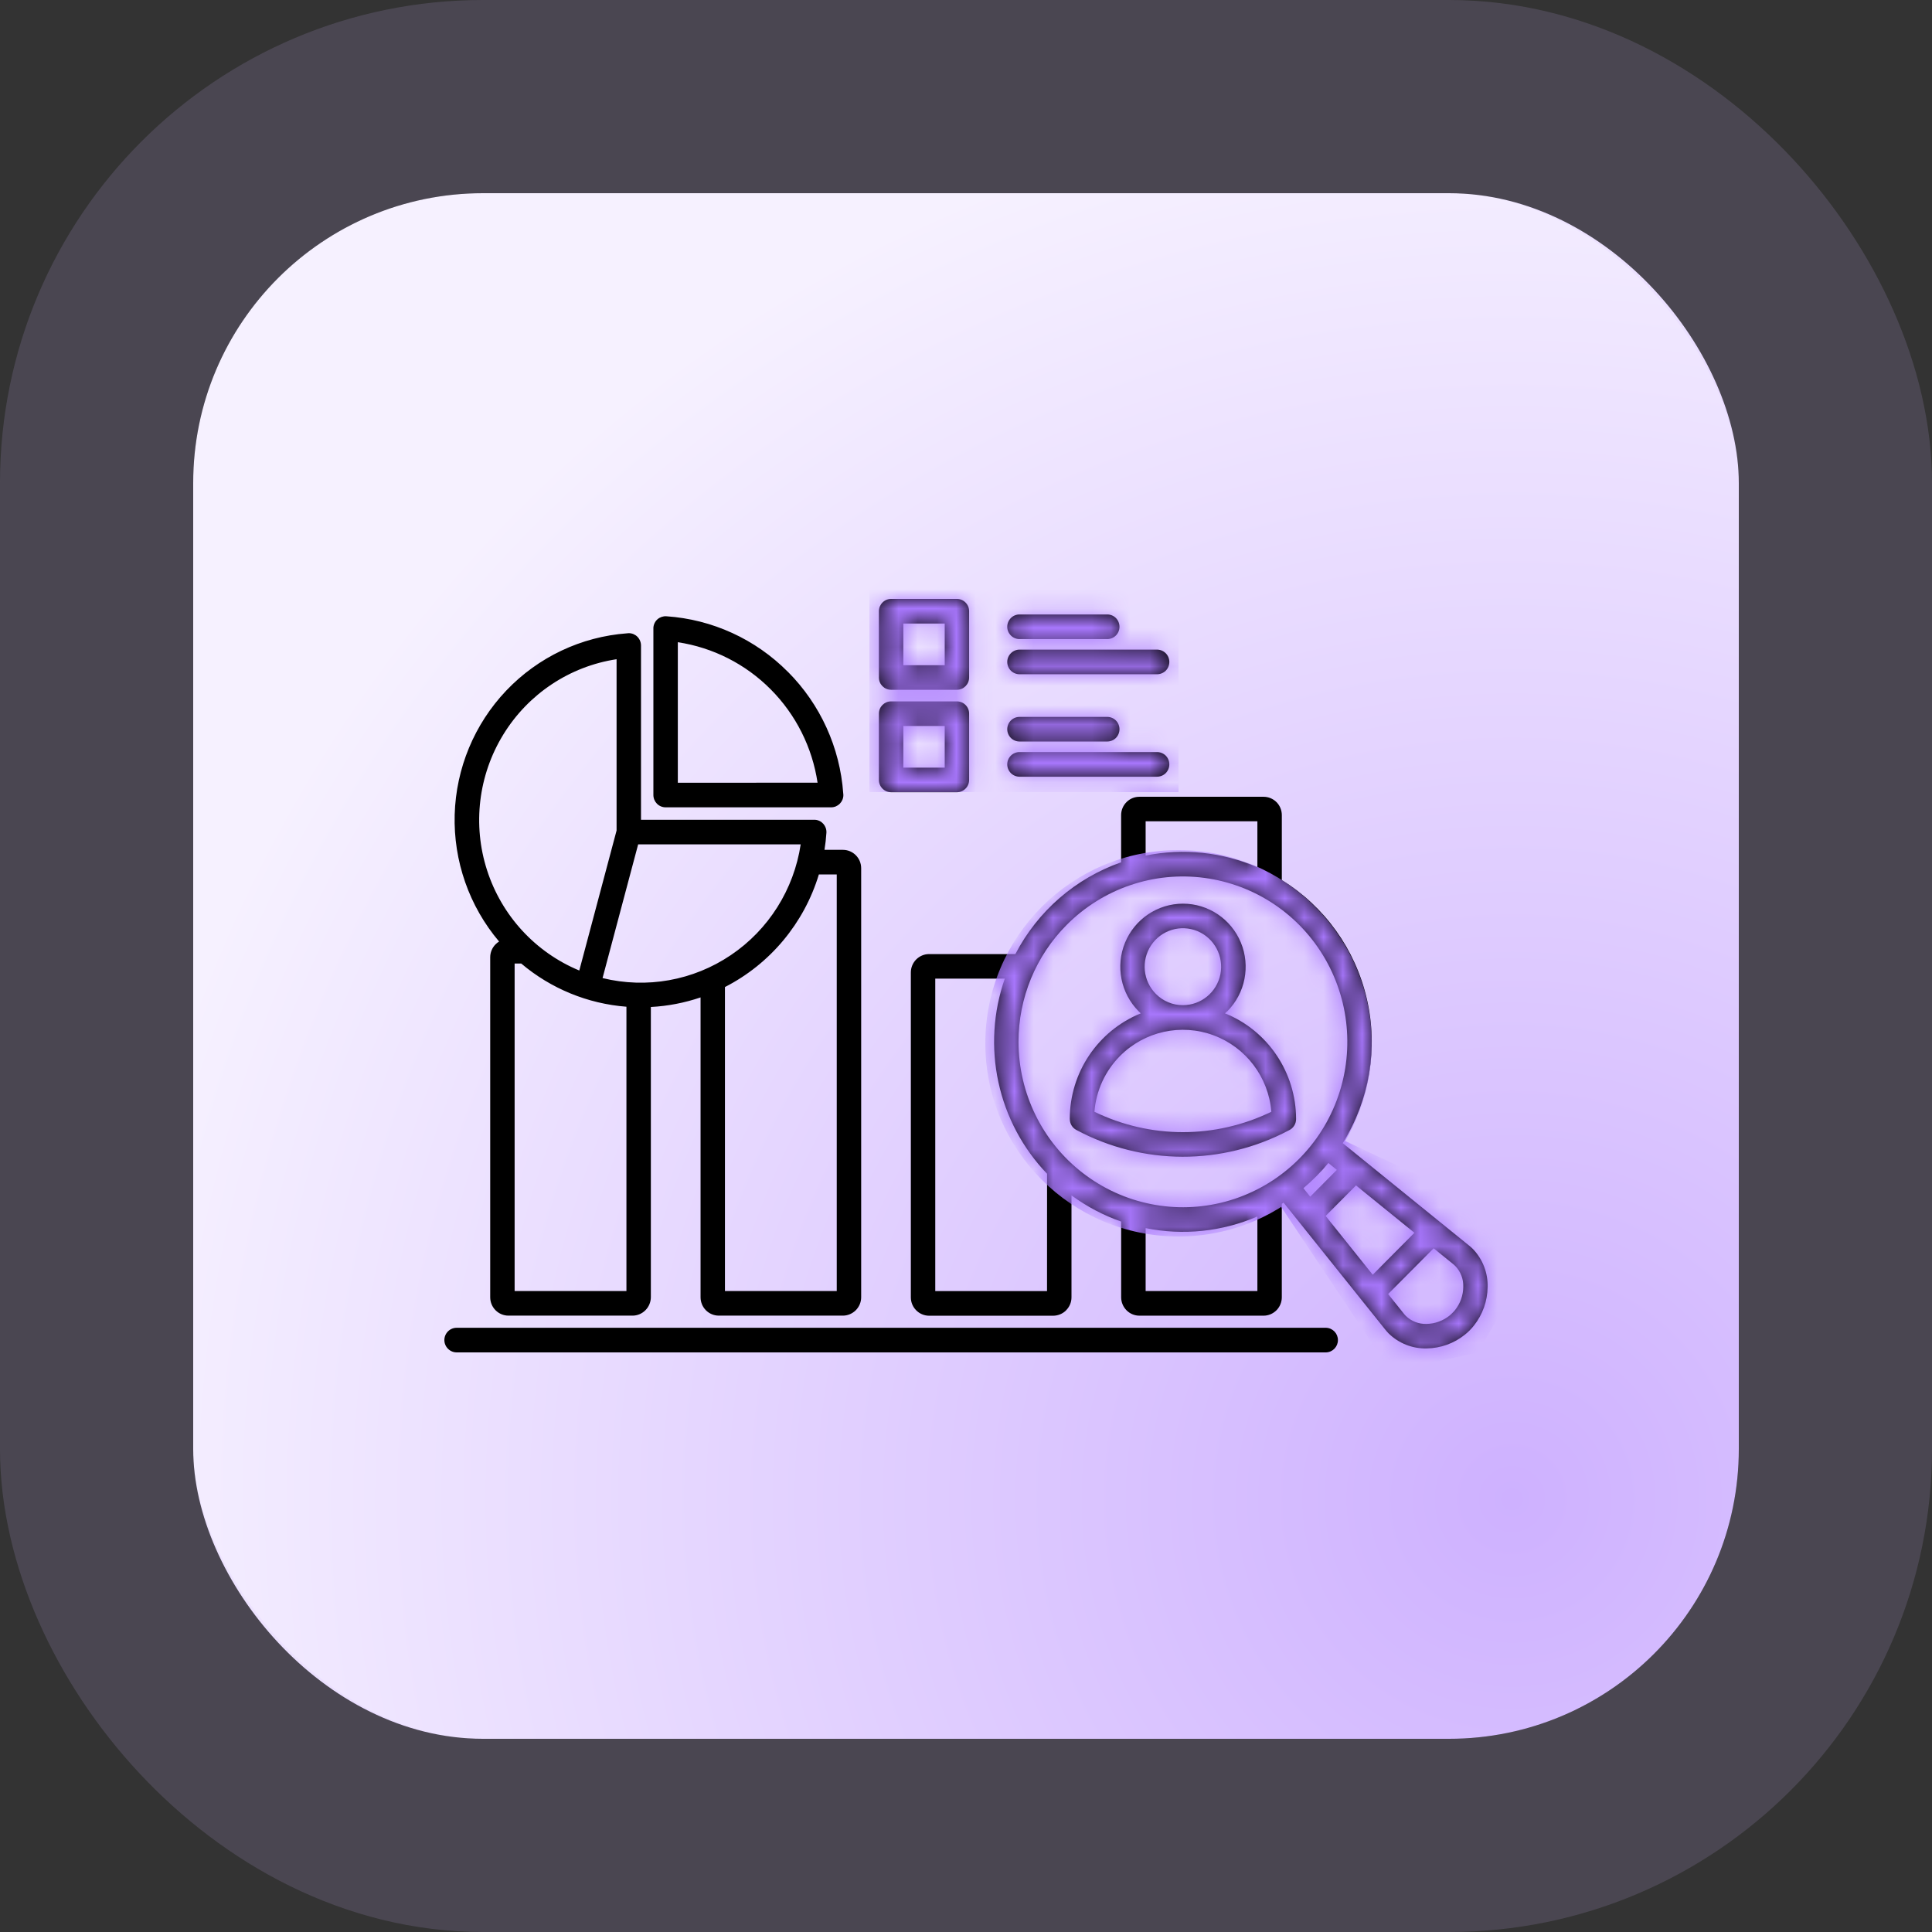 <svg width="100" height="100" viewBox="0 0 100 100" fill="none" xmlns="http://www.w3.org/2000/svg">
<rect x="0" y="0" width="100" height="100" fill="#333333" stroke="none"/>
<rect x="10" y="10" width="80" height="80" rx="15" fill="url(#paint0_radial_467_3682)"/>
<rect x="5" y="5" width="90" height="90" rx="20" stroke="#D0B5FF" stroke-opacity="0.15" stroke-width="10"/>
<path fill-rule="evenodd" clip-rule="evenodd" d="M41.442 43.704H33.031L31.188 50.625C33.469 51.185 35.88 50.753 37.829 49.436C39.779 48.122 41.092 46.041 41.444 43.703L41.442 43.704ZM61.225 52.028C62.169 52.028 62.983 51.358 63.168 50.426C63.351 49.495 62.856 48.561 61.984 48.196C61.111 47.833 60.105 48.14 59.58 48.93C59.055 49.721 59.159 50.773 59.827 51.445C60.197 51.819 60.7 52.03 61.225 52.028ZM63.517 52.346C63.482 52.381 63.444 52.417 63.406 52.451H63.408C65.63 53.351 67.083 55.516 67.085 57.924C67.085 58.181 66.932 58.412 66.696 58.513C63.255 60.335 59.139 60.324 55.707 58.483C55.502 58.374 55.373 58.159 55.373 57.924H55.371C55.371 55.516 56.827 53.351 59.048 52.451C59.01 52.417 58.975 52.381 58.937 52.345C58.009 51.412 57.733 50.008 58.233 48.789C58.737 47.569 59.918 46.774 61.232 46.774C62.543 46.774 63.724 47.569 64.228 48.789C64.731 50.008 64.452 51.412 63.524 52.345L63.517 52.346ZM57.975 54.654C57.205 55.429 56.733 56.452 56.647 57.545C59.538 58.952 62.912 58.952 65.805 57.545C65.659 55.749 64.488 54.204 62.807 53.584C61.127 52.964 59.242 53.382 57.975 54.654ZM52.787 40.202C52.618 40.206 52.451 40.141 52.328 40.022C52.206 39.901 52.135 39.736 52.135 39.563C52.135 39.393 52.206 39.227 52.328 39.106C52.451 38.988 52.618 38.923 52.787 38.927H59.872C60.043 38.923 60.208 38.988 60.333 39.106C60.455 39.227 60.524 39.393 60.524 39.563C60.524 39.736 60.455 39.901 60.333 40.022C60.208 40.141 60.043 40.206 59.872 40.202H52.787ZM52.787 38.381C52.618 38.385 52.451 38.32 52.328 38.202C52.206 38.081 52.135 37.915 52.135 37.743C52.135 37.572 52.206 37.407 52.328 37.286C52.451 37.167 52.618 37.102 52.787 37.107H57.292C57.463 37.102 57.63 37.167 57.753 37.286C57.875 37.407 57.944 37.572 57.944 37.743C57.944 37.915 57.875 38.081 57.753 38.202C57.63 38.32 57.463 38.385 57.292 38.381H52.787ZM46.123 36.303H49.529C49.698 36.303 49.858 36.37 49.976 36.489C50.096 36.609 50.163 36.771 50.161 36.939V40.369C50.161 40.537 50.096 40.699 49.976 40.817C49.858 40.938 49.698 41.005 49.529 41.005H46.123C45.956 41.005 45.794 40.938 45.676 40.817C45.558 40.699 45.491 40.537 45.491 40.369V36.939C45.491 36.587 45.774 36.303 46.123 36.303ZM48.899 37.577H46.755V39.733H48.899V37.577ZM52.789 34.899H52.787C52.618 34.903 52.451 34.838 52.329 34.72C52.206 34.599 52.135 34.435 52.135 34.263C52.135 34.09 52.206 33.925 52.329 33.806C52.451 33.685 52.618 33.62 52.787 33.624H59.872C60.043 33.62 60.208 33.685 60.333 33.806C60.455 33.925 60.524 34.09 60.524 34.263C60.524 34.435 60.455 34.599 60.333 34.72C60.208 34.838 60.043 34.903 59.872 34.899H52.789ZM52.789 33.078H52.787C52.618 33.083 52.451 33.018 52.329 32.899C52.206 32.778 52.135 32.615 52.135 32.442C52.135 32.27 52.206 32.104 52.329 31.983C52.451 31.864 52.618 31.799 52.787 31.804H57.292C57.464 31.799 57.63 31.864 57.753 31.983C57.875 32.104 57.944 32.27 57.944 32.442C57.944 32.615 57.875 32.778 57.753 32.899C57.63 33.018 57.464 33.083 57.292 33.078H52.789ZM46.123 31H49.529C49.698 31 49.858 31.067 49.976 31.188C50.096 31.307 50.161 31.468 50.161 31.638V35.067C50.161 35.418 49.878 35.703 49.529 35.703H46.123C45.774 35.703 45.491 35.418 45.491 35.067V31.638C45.491 31.468 45.558 31.307 45.676 31.188C45.794 31.067 45.956 31 46.123 31ZM48.899 32.276H46.755V34.433H48.899V32.276ZM67.816 61.941L69.196 60.553L68.757 60.197C68.564 60.432 68.359 60.658 68.141 60.877C67.92 61.099 67.695 61.307 67.464 61.5L67.818 61.941L67.816 61.941ZM70.186 61.356L73.211 63.809L71.052 65.981L68.615 62.937L70.188 61.356H70.186ZM74.204 64.612L71.849 66.98L72.674 68.01V68.012C72.706 68.048 72.737 68.084 72.77 68.117C73.055 68.39 73.438 68.538 73.832 68.525C74.27 68.52 74.691 68.368 75.032 68.092C75.083 68.05 75.132 68.005 75.176 67.958C75.223 67.913 75.268 67.864 75.31 67.812C75.584 67.47 75.735 67.047 75.739 66.606C75.753 66.209 75.606 65.824 75.334 65.537C75.301 65.504 75.265 65.47 75.23 65.441L74.204 64.61L74.204 64.612ZM69.501 59.171L76.02 64.456V64.454C76.093 64.512 76.162 64.574 76.229 64.639C76.741 65.168 77.019 65.88 76.999 66.619C76.99 67.342 76.741 68.043 76.291 68.61C76.155 68.784 75.997 68.943 75.822 69.082C75.261 69.535 74.564 69.785 73.843 69.794C73.111 69.812 72.4 69.532 71.875 69.017C71.811 68.95 71.748 68.881 71.691 68.807L66.438 62.248L66.346 62.309V67.148C66.346 67.401 66.246 67.64 66.07 67.82L66.066 67.824V67.822C65.89 67.999 65.65 68.099 65.403 68.099H58.977C58.456 68.099 58.033 67.674 58.031 67.148V63.224V63.227C57.112 62.906 56.246 62.45 55.46 61.872V67.15C55.46 67.401 55.36 67.642 55.182 67.819L55.178 67.824H55.18C55.004 68.001 54.764 68.099 54.514 68.102H48.091C47.568 68.099 47.145 67.674 47.145 67.15V50.332C47.145 50.082 47.245 49.84 47.421 49.663C47.599 49.484 47.837 49.383 48.089 49.383H52.556C53.713 47.157 55.67 45.459 58.029 44.633V42.19C58.029 41.937 58.129 41.697 58.307 41.518C58.483 41.341 58.721 41.241 58.973 41.241H65.403C65.652 41.241 65.893 41.341 66.071 41.518C66.249 41.697 66.347 41.939 66.347 42.192V45.551C68.572 46.926 70.155 49.141 70.747 51.701C71.339 54.258 70.889 56.95 69.498 59.173L69.501 59.171ZM59.298 44.284C61.243 43.892 63.26 44.102 65.082 44.888V42.51H59.298V44.284ZM65.082 62.964C63.259 63.75 61.243 63.961 59.298 63.567V66.825H65.082V62.964ZM54.196 60.754C52.937 59.442 52.064 57.8 51.679 56.016C51.292 54.233 51.407 52.377 52.008 50.654H48.409V66.827H54.194L54.196 60.754ZM55.211 47.873C57.083 45.99 59.716 45.09 62.338 45.439C64.963 45.786 67.275 47.34 68.597 49.644C69.921 51.951 70.102 54.743 69.091 57.202C68.078 59.661 65.986 61.506 63.431 62.196C60.876 62.884 58.147 62.339 56.048 60.718C53.949 59.099 52.721 56.589 52.718 53.926C52.716 51.655 53.613 49.477 55.211 47.873ZM31.914 42.987L29.984 50.234C27.712 49.291 25.967 47.394 25.21 45.043C24.451 42.691 24.76 40.123 26.051 38.02C27.342 35.917 29.485 34.491 31.914 34.121V42.992V42.987ZM42.317 40.512C42.044 38.683 41.193 36.988 39.891 35.68C38.589 34.37 36.904 33.517 35.084 33.241V40.515L42.317 40.512ZM40.786 34.775V34.777C42.46 36.457 43.477 38.692 43.646 41.066C43.651 41.092 43.653 41.121 43.653 41.151C43.653 41.502 43.368 41.787 43.021 41.787H34.451C34.284 41.787 34.122 41.719 34.004 41.601C33.886 41.48 33.819 41.319 33.819 41.151V32.532V32.489C33.83 32.321 33.906 32.164 34.033 32.052C34.16 31.943 34.325 31.887 34.491 31.898C36.866 32.059 39.103 33.082 40.784 34.778L40.786 34.775ZM33.688 52.121V67.145C33.686 67.396 33.586 67.638 33.41 67.814L33.405 67.819C33.229 67.996 32.991 68.097 32.742 68.097H26.319C25.796 68.097 25.373 67.671 25.373 67.145V49.548C25.373 49.297 25.473 49.056 25.649 48.879C25.704 48.823 25.767 48.773 25.833 48.733C24.287 46.908 23.467 44.568 23.534 42.167C23.603 39.769 24.553 37.48 26.203 35.745C27.852 34.012 30.082 32.955 32.462 32.78C32.49 32.776 32.519 32.773 32.546 32.773C32.715 32.773 32.876 32.841 32.993 32.959C33.111 33.08 33.178 33.242 33.178 33.412V42.432H42.188C42.535 42.454 42.798 42.758 42.775 43.108C42.755 43.406 42.722 43.697 42.675 43.988H43.628C44.151 43.988 44.574 44.413 44.574 44.94V67.147V67.145C44.574 67.398 44.474 67.638 44.296 67.817L44.291 67.821L44.294 67.819C44.115 67.996 43.877 68.097 43.628 68.097H37.205C36.953 68.097 36.715 67.996 36.537 67.819C36.361 67.64 36.261 67.4 36.261 67.147V51.626C35.431 51.908 34.565 52.076 33.69 52.121L33.688 52.121ZM26.977 49.871C28.515 51.172 30.421 51.953 32.424 52.108V66.825H26.637V49.871L26.977 49.871ZM42.386 45.262H43.31V66.824H37.523V51.089C39.863 49.891 41.619 47.788 42.384 45.262H42.386ZM23.654 70H68.639H68.637C68.98 69.989 69.251 69.706 69.251 69.362C69.251 69.019 68.98 68.737 68.637 68.726H23.654C23.483 68.721 23.316 68.786 23.194 68.905C23.071 69.026 23 69.189 23 69.362C23 69.534 23.071 69.7 23.194 69.818C23.316 69.939 23.483 70.004 23.654 70Z" fill="black"/>
<mask id="mask0_467_3682" style="mask-type:alpha" maskUnits="userSpaceOnUse" x="23" y="31" width="54" height="39">
<path fill-rule="evenodd" clip-rule="evenodd" d="M41.442 43.704H33.031L31.188 50.625C33.469 51.185 35.88 50.753 37.829 49.436C39.779 48.122 41.092 46.041 41.444 43.703L41.442 43.704ZM61.225 52.028C62.169 52.028 62.983 51.358 63.168 50.426C63.351 49.495 62.856 48.561 61.984 48.196C61.111 47.833 60.105 48.14 59.58 48.93C59.055 49.721 59.159 50.773 59.827 51.445C60.197 51.819 60.7 52.03 61.225 52.028ZM63.517 52.346C63.482 52.381 63.444 52.417 63.406 52.451H63.408C65.63 53.351 67.083 55.516 67.085 57.924C67.085 58.181 66.932 58.412 66.696 58.513C63.255 60.335 59.139 60.324 55.707 58.483C55.502 58.374 55.373 58.159 55.373 57.924H55.371C55.371 55.516 56.827 53.351 59.048 52.451C59.01 52.417 58.975 52.381 58.937 52.345C58.009 51.412 57.733 50.008 58.233 48.789C58.737 47.569 59.918 46.774 61.232 46.774C62.543 46.774 63.724 47.569 64.228 48.789C64.731 50.008 64.452 51.412 63.524 52.345L63.517 52.346ZM57.975 54.654C57.205 55.429 56.733 56.452 56.647 57.545C59.538 58.952 62.912 58.952 65.805 57.545C65.659 55.749 64.488 54.204 62.807 53.584C61.127 52.964 59.242 53.382 57.975 54.654ZM52.787 40.202C52.618 40.206 52.451 40.141 52.328 40.022C52.206 39.901 52.135 39.736 52.135 39.563C52.135 39.393 52.206 39.227 52.328 39.106C52.451 38.988 52.618 38.923 52.787 38.927H59.872C60.043 38.923 60.208 38.988 60.333 39.106C60.455 39.227 60.524 39.393 60.524 39.563C60.524 39.736 60.455 39.901 60.333 40.022C60.208 40.141 60.043 40.206 59.872 40.202H52.787ZM52.787 38.381C52.618 38.385 52.451 38.32 52.328 38.202C52.206 38.081 52.135 37.915 52.135 37.743C52.135 37.572 52.206 37.407 52.328 37.286C52.451 37.167 52.618 37.102 52.787 37.107H57.292C57.463 37.102 57.63 37.167 57.753 37.286C57.875 37.407 57.944 37.572 57.944 37.743C57.944 37.915 57.875 38.081 57.753 38.202C57.63 38.32 57.463 38.385 57.292 38.381H52.787ZM46.123 36.303H49.529C49.698 36.303 49.858 36.37 49.976 36.489C50.096 36.609 50.163 36.771 50.161 36.939V40.369C50.161 40.537 50.096 40.699 49.976 40.817C49.858 40.938 49.698 41.005 49.529 41.005H46.123C45.956 41.005 45.794 40.938 45.676 40.817C45.558 40.699 45.491 40.537 45.491 40.369V36.939C45.491 36.587 45.774 36.303 46.123 36.303ZM48.899 37.577H46.755V39.733H48.899V37.577ZM52.789 34.899H52.787C52.618 34.903 52.451 34.838 52.329 34.72C52.206 34.599 52.135 34.435 52.135 34.263C52.135 34.09 52.206 33.925 52.329 33.806C52.451 33.685 52.618 33.62 52.787 33.624H59.872C60.043 33.62 60.208 33.685 60.333 33.806C60.455 33.925 60.524 34.09 60.524 34.263C60.524 34.435 60.455 34.599 60.333 34.72C60.208 34.838 60.043 34.903 59.872 34.899H52.789ZM52.789 33.078H52.787C52.618 33.083 52.451 33.018 52.329 32.899C52.206 32.778 52.135 32.615 52.135 32.442C52.135 32.27 52.206 32.104 52.329 31.983C52.451 31.864 52.618 31.799 52.787 31.804H57.292C57.464 31.799 57.63 31.864 57.753 31.983C57.875 32.104 57.944 32.27 57.944 32.442C57.944 32.615 57.875 32.778 57.753 32.899C57.63 33.018 57.464 33.083 57.292 33.078H52.789ZM46.123 31H49.529C49.698 31 49.858 31.067 49.976 31.188C50.096 31.307 50.161 31.468 50.161 31.638V35.067C50.161 35.418 49.878 35.703 49.529 35.703H46.123C45.774 35.703 45.491 35.418 45.491 35.067V31.638C45.491 31.468 45.558 31.307 45.676 31.188C45.794 31.067 45.956 31 46.123 31ZM48.899 32.276H46.755V34.433H48.899V32.276ZM67.816 61.941L69.196 60.553L68.757 60.197C68.564 60.432 68.359 60.658 68.141 60.877C67.92 61.099 67.695 61.307 67.464 61.5L67.818 61.941L67.816 61.941ZM70.186 61.356L73.211 63.809L71.052 65.981L68.615 62.937L70.188 61.356H70.186ZM74.204 64.612L71.849 66.98L72.674 68.01V68.012C72.706 68.048 72.737 68.084 72.77 68.117C73.055 68.39 73.438 68.538 73.832 68.525C74.27 68.52 74.691 68.368 75.032 68.092C75.083 68.05 75.132 68.005 75.176 67.958C75.223 67.913 75.268 67.864 75.31 67.812C75.584 67.47 75.735 67.047 75.739 66.606C75.753 66.209 75.606 65.824 75.334 65.537C75.301 65.504 75.265 65.47 75.23 65.441L74.204 64.61L74.204 64.612ZM69.501 59.171L76.02 64.456V64.454C76.093 64.512 76.162 64.574 76.229 64.639C76.741 65.168 77.019 65.88 76.999 66.619C76.99 67.342 76.741 68.043 76.291 68.61C76.155 68.784 75.997 68.943 75.822 69.082C75.261 69.535 74.564 69.785 73.843 69.794C73.111 69.812 72.4 69.532 71.875 69.017C71.811 68.95 71.748 68.881 71.691 68.807L66.438 62.248L66.346 62.309V67.148C66.346 67.401 66.246 67.64 66.07 67.82L66.066 67.824V67.822C65.89 67.999 65.65 68.099 65.403 68.099H58.977C58.456 68.099 58.033 67.674 58.031 67.148V63.224V63.227C57.112 62.906 56.246 62.45 55.46 61.872V67.15C55.46 67.401 55.36 67.642 55.182 67.819L55.178 67.824H55.18C55.004 68.001 54.764 68.099 54.514 68.102H48.091C47.568 68.099 47.145 67.674 47.145 67.15V50.332C47.145 50.082 47.245 49.84 47.421 49.663C47.599 49.484 47.837 49.383 48.089 49.383H52.556C53.713 47.157 55.67 45.459 58.029 44.633V42.19C58.029 41.937 58.129 41.697 58.307 41.518C58.483 41.341 58.721 41.241 58.973 41.241H65.403C65.652 41.241 65.893 41.341 66.071 41.518C66.249 41.697 66.347 41.939 66.347 42.192V45.551C68.572 46.926 70.155 49.141 70.747 51.701C71.339 54.258 70.889 56.95 69.498 59.173L69.501 59.171ZM59.298 44.284C61.243 43.892 63.26 44.102 65.082 44.888V42.51H59.298V44.284ZM65.082 62.964C63.259 63.75 61.243 63.961 59.298 63.567V66.825H65.082V62.964ZM54.196 60.754C52.937 59.442 52.064 57.8 51.679 56.016C51.292 54.233 51.407 52.377 52.008 50.654H48.409V66.827H54.194L54.196 60.754ZM55.211 47.873C57.083 45.99 59.716 45.09 62.338 45.439C64.963 45.786 67.275 47.34 68.597 49.644C69.921 51.951 70.102 54.743 69.091 57.202C68.078 59.661 65.986 61.506 63.431 62.196C60.876 62.884 58.147 62.339 56.048 60.718C53.949 59.099 52.721 56.589 52.718 53.926C52.716 51.655 53.613 49.477 55.211 47.873ZM31.914 42.987L29.984 50.234C27.712 49.291 25.967 47.394 25.21 45.043C24.451 42.691 24.76 40.123 26.051 38.02C27.342 35.917 29.485 34.491 31.914 34.121V42.992V42.987ZM42.317 40.512C42.044 38.683 41.193 36.988 39.891 35.68C38.589 34.37 36.904 33.517 35.084 33.241V40.515L42.317 40.512ZM40.786 34.775V34.777C42.46 36.457 43.477 38.692 43.646 41.066C43.651 41.092 43.653 41.121 43.653 41.151C43.653 41.502 43.368 41.787 43.021 41.787H34.451C34.284 41.787 34.122 41.719 34.004 41.601C33.886 41.48 33.819 41.319 33.819 41.151V32.532V32.489C33.83 32.321 33.906 32.164 34.033 32.052C34.16 31.943 34.325 31.887 34.491 31.898C36.866 32.059 39.103 33.082 40.784 34.778L40.786 34.775ZM33.688 52.121V67.145C33.686 67.396 33.586 67.638 33.41 67.814L33.405 67.819C33.229 67.996 32.991 68.097 32.742 68.097H26.319C25.796 68.097 25.373 67.671 25.373 67.145V49.548C25.373 49.297 25.473 49.056 25.649 48.879C25.704 48.823 25.767 48.773 25.833 48.733C24.287 46.908 23.467 44.568 23.534 42.167C23.603 39.769 24.553 37.48 26.203 35.745C27.852 34.012 30.082 32.955 32.462 32.78C32.49 32.776 32.519 32.773 32.546 32.773C32.715 32.773 32.876 32.841 32.993 32.959C33.111 33.08 33.178 33.242 33.178 33.412V42.432H42.188C42.535 42.454 42.798 42.758 42.775 43.108C42.755 43.406 42.722 43.697 42.675 43.988H43.628C44.151 43.988 44.574 44.413 44.574 44.94V67.147V67.145C44.574 67.398 44.474 67.638 44.296 67.817L44.291 67.821L44.294 67.819C44.115 67.996 43.877 68.097 43.628 68.097H37.205C36.953 68.097 36.715 67.996 36.537 67.819C36.361 67.64 36.261 67.4 36.261 67.147V51.626C35.431 51.908 34.565 52.076 33.69 52.121L33.688 52.121ZM26.977 49.871C28.515 51.172 30.421 51.953 32.424 52.108V66.825H26.637V49.871L26.977 49.871ZM42.386 45.262H43.31V66.824H37.523V51.089C39.863 49.891 41.619 47.788 42.384 45.262H42.386ZM23.654 70H68.639H68.637C68.98 69.989 69.251 69.706 69.251 69.362C69.251 69.019 68.98 68.737 68.637 68.726H23.654C23.483 68.721 23.316 68.786 23.194 68.905C23.071 69.026 23 69.189 23 69.362C23 69.534 23.071 69.7 23.194 69.818C23.316 69.939 23.483 70.004 23.654 70Z" fill="black"/>
</mask>
<g mask="url(#mask0_467_3682)">
<circle cx="61" cy="54" r="10" fill="#A877FD"/>
<path d="M72 71L66 62L69.5 59L78 63L78.5 66.5L76.5 70L72 71Z" fill="#A877FD"/>
<rect x="45" y="30" width="16" height="11" fill="#A877FD"/>
</g>
<defs>
<radialGradient id="paint0_radial_467_3682" cx="0" cy="0" r="1" gradientUnits="userSpaceOnUse" gradientTransform="translate(78.25 78) rotate(-112.56) scale(73.635)">
<stop stop-color="#CEB1FF"/>
<stop offset="1" stop-color="#F6F1FF"/>
</radialGradient>
</defs>
</svg>
